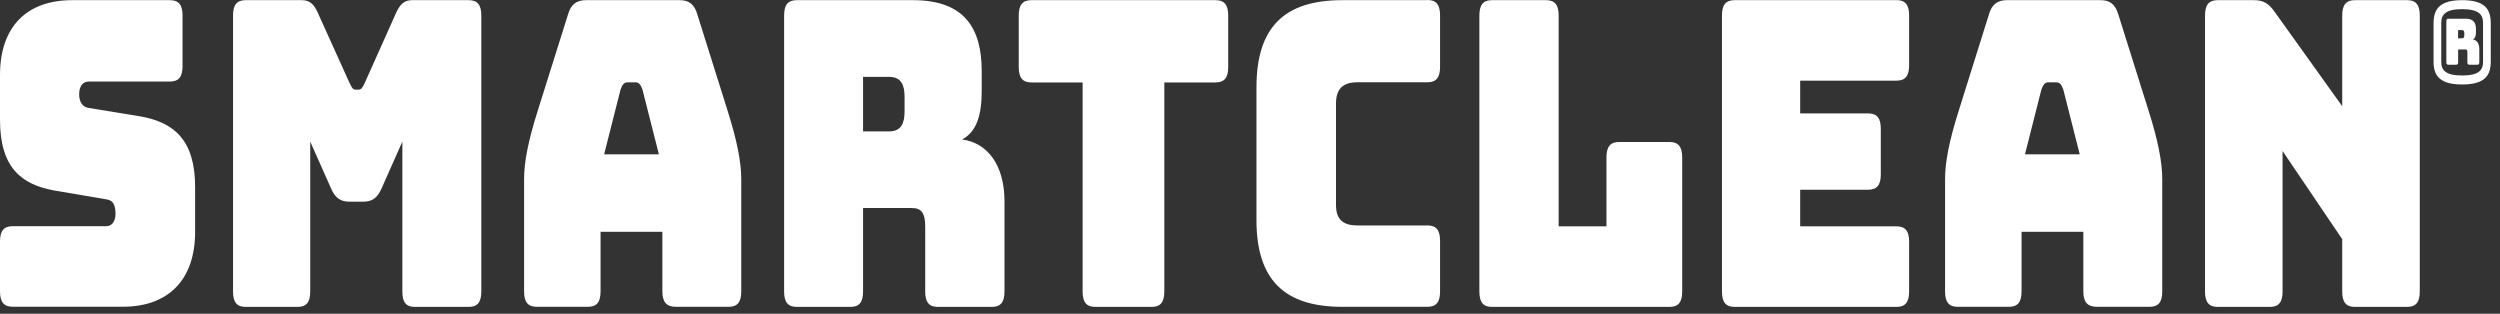 <svg width="247" height="31" viewBox="0 0 247 31" fill="none" xmlns="http://www.w3.org/2000/svg">
<rect x="0" y="0" width="247" height="31" fill="#333333" stroke="none"/>
<path d="M243.261 0.016C240.992 0.016 240.436 0.936 240.436 2.309V6.087C240.436 7.427 240.992 8.347 243.261 8.347C245.53 8.347 246.086 7.427 246.086 6.087V2.309C246.086 0.936 245.543 0.016 243.261 0.016ZM245.325 6.119C245.325 6.918 244.922 7.459 243.261 7.459C241.6 7.459 241.197 6.918 241.197 6.119V2.26C241.197 1.461 241.6 0.904 243.261 0.904C244.922 0.904 245.325 1.461 245.325 2.26V6.119Z" fill="white"/>
<path d="M244.32 3.891C244.544 3.786 244.624 3.536 244.624 3.181V2.89C244.624 2.26 244.386 1.849 243.605 1.849H241.892C241.753 1.849 241.7 1.913 241.7 2.083V6.16C241.7 6.313 241.753 6.394 241.892 6.394H242.685C242.811 6.394 242.864 6.313 242.864 6.16V4.884H243.592C243.731 4.884 243.777 4.965 243.777 5.142V6.16C243.777 6.313 243.843 6.394 243.969 6.394H244.776C244.902 6.394 244.955 6.313 244.955 6.16V4.819C244.955 4.295 244.703 3.956 244.326 3.899L244.32 3.891ZM243.473 3.479C243.473 3.665 243.433 3.786 243.248 3.786H242.857V2.971H243.248C243.433 2.971 243.473 3.108 243.473 3.278V3.479Z" fill="white"/>
<path d="M13.893 11.504L8.753 10.664C8.164 10.584 7.82 10.075 7.82 9.316C7.82 8.557 8.164 8.057 8.753 8.057H16.791C17.651 8.057 18.035 7.597 18.035 6.539V1.534C18.035 0.484 17.657 0.016 16.791 0.016H7.138C2.653 0.016 0 2.624 0 7.419V11.835C0 16.549 2.104 18.228 5.346 18.818L10.519 19.698C11.108 19.778 11.412 20.158 11.412 21.127C11.412 21.797 11.101 22.346 10.519 22.346H1.244C0.384 22.346 0 22.806 0 23.863V28.788C0 29.837 0.377 30.305 1.244 30.305H12.14C16.586 30.305 19.278 27.698 19.278 22.902V18.487C19.278 13.772 17.141 12.093 13.9 11.504H13.893Z" fill="white"/>
<path d="M46.304 0.016H40.72C39.999 0.016 39.549 0.355 39.132 1.275L36.063 8.137C35.818 8.646 35.719 8.856 35.441 8.856H35.13C34.852 8.856 34.753 8.646 34.508 8.137L31.405 1.275C30.995 0.347 30.545 0.016 29.817 0.016H24.267C23.407 0.016 23.023 0.476 23.023 1.534V28.804C23.023 29.853 23.4 30.321 24.267 30.321H29.407C30.267 30.321 30.651 29.861 30.651 28.804V13.99L32.688 18.575C33.099 19.544 33.621 19.924 34.514 19.924H35.891C36.784 19.924 37.306 19.544 37.717 18.575L39.754 13.99V28.804C39.754 29.853 40.098 30.321 40.998 30.321H46.31C47.17 30.321 47.554 29.861 47.554 28.804V1.534C47.554 0.484 47.177 0.016 46.31 0.016H46.304Z" fill="white"/>
<path d="M68.89 1.405C68.612 0.436 68.063 0.016 67.163 0.016H57.888C56.955 0.016 56.406 0.436 56.128 1.405L53.124 10.955C52.191 13.901 51.781 16 51.781 17.687V28.796C51.781 29.845 52.158 30.313 53.025 30.313H58.093C58.953 30.313 59.336 29.853 59.336 28.796V22.902H65.443V28.796C65.443 29.845 65.853 30.313 66.786 30.313H71.992C72.852 30.313 73.236 29.853 73.236 28.796V17.687C73.236 16.008 72.819 13.901 71.893 10.955L68.89 1.405ZM59.687 15.249L61.308 8.856C61.48 8.347 61.685 8.137 61.963 8.137H62.823C63.101 8.137 63.306 8.347 63.478 8.856L65.099 15.249H59.687Z" fill="white"/>
<path d="M95.061 13.772C96.51 13.013 96.993 11.334 96.993 8.977V7.039C96.993 2.874 95.372 0.016 90.199 0.016H78.714C77.854 0.016 77.47 0.476 77.47 1.534V28.804C77.47 29.853 77.847 30.321 78.714 30.321H84.026C84.886 30.321 85.27 29.861 85.27 28.804V20.553H90.1C91.066 20.553 91.41 21.102 91.41 22.361V28.804C91.41 29.853 91.787 30.321 92.653 30.321H97.999C98.859 30.321 99.243 29.861 99.243 28.804V19.883C99.243 16.347 97.589 14.119 95.068 13.78L95.061 13.772ZM89.372 11.003C89.372 12.141 89.061 12.981 87.857 12.981H85.27V7.596H87.857C89.061 7.596 89.372 8.436 89.372 9.574V11.003Z" fill="white"/>
<path d="M120.102 0.016H101.896C101.036 0.016 100.652 0.476 100.652 1.534V6.628C100.652 7.677 101.029 8.145 101.896 8.145H106.963V28.804C106.963 29.853 107.34 30.321 108.207 30.321H113.791C114.651 30.321 115.034 29.861 115.034 28.804V8.145H120.102C120.962 8.145 121.346 7.685 121.346 6.628V1.534C121.346 0.484 120.969 0.016 120.102 0.016Z" fill="white"/>
<path d="M141.034 0.016H132.619C126.824 0.016 124.138 2.753 124.138 8.646V21.732C124.138 27.585 126.83 30.313 132.619 30.313H141.034C141.894 30.313 142.278 29.853 142.278 28.796V23.79C142.278 22.741 141.901 22.273 141.034 22.273H134.101C132.652 22.273 131.997 21.643 131.997 20.255V10.236C131.997 8.807 132.652 8.129 134.101 8.129H141.034C141.894 8.129 142.278 7.669 142.278 6.612V1.518C142.278 0.468 141.901 0 141.034 0V0.016Z" fill="white"/>
<path d="M164.964 14.03H159.962C159.102 14.03 158.718 14.491 158.718 15.548V22.361H153.995V1.534C153.995 0.484 153.618 0.016 152.751 0.016H147.405C146.545 0.016 146.162 0.476 146.162 1.534V28.804C146.162 29.853 146.539 30.321 147.405 30.321H164.957C165.817 30.321 166.201 29.861 166.201 28.804V15.548C166.201 14.499 165.824 14.03 164.957 14.03H164.964Z" fill="white"/>
<path d="M187.378 0.016H171.374C170.514 0.016 170.13 0.476 170.13 1.534V28.804C170.13 29.853 170.507 30.321 171.374 30.321H187.378C188.238 30.321 188.621 29.861 188.621 28.804V23.879C188.621 22.83 188.244 22.362 187.378 22.362H177.858V18.745H184.579C185.439 18.745 185.823 18.285 185.823 17.227V12.723C185.823 11.673 185.446 11.205 184.579 11.205H177.858V7.968H187.378C188.238 7.968 188.621 7.508 188.621 6.45V1.526C188.621 0.476 188.244 0.008 187.378 0.008V0.016Z" fill="white"/>
<path d="M209.276 1.405C208.998 0.436 208.449 0.016 207.549 0.016H198.274C197.341 0.016 196.792 0.436 196.514 1.405L193.517 10.955C192.584 13.901 192.174 16 192.174 17.687V28.796C192.174 29.845 192.551 30.313 193.418 30.313H198.485C199.345 30.313 199.729 29.853 199.729 28.796V22.902H205.835V28.796C205.835 29.845 206.246 30.313 207.178 30.313H212.385C213.245 30.313 213.629 29.853 213.629 28.796V17.687C213.629 16.008 213.218 13.901 212.286 10.955L209.282 1.405H209.276ZM200.066 15.249L201.687 8.856C201.859 8.347 202.064 8.137 202.342 8.137H203.202C203.48 8.137 203.685 8.347 203.857 8.856L205.478 15.249H200.066Z" fill="white"/>
<path d="M237.829 0.016H232.656C231.796 0.016 231.412 0.476 231.412 1.534V10.495L224.724 1.154C224.135 0.315 223.586 0.016 222.686 0.016H219.1C218.24 0.016 217.856 0.476 217.856 1.534V28.804C217.856 29.853 218.234 30.321 219.1 30.321H224.274C225.134 30.321 225.517 29.861 225.517 28.804V14.918L231.412 23.629V28.804C231.412 29.853 231.789 30.321 232.656 30.321H237.829C238.689 30.321 239.073 29.861 239.073 28.804V1.534C239.073 0.484 238.696 0.016 237.829 0.016Z" fill="white"/>
</svg>
